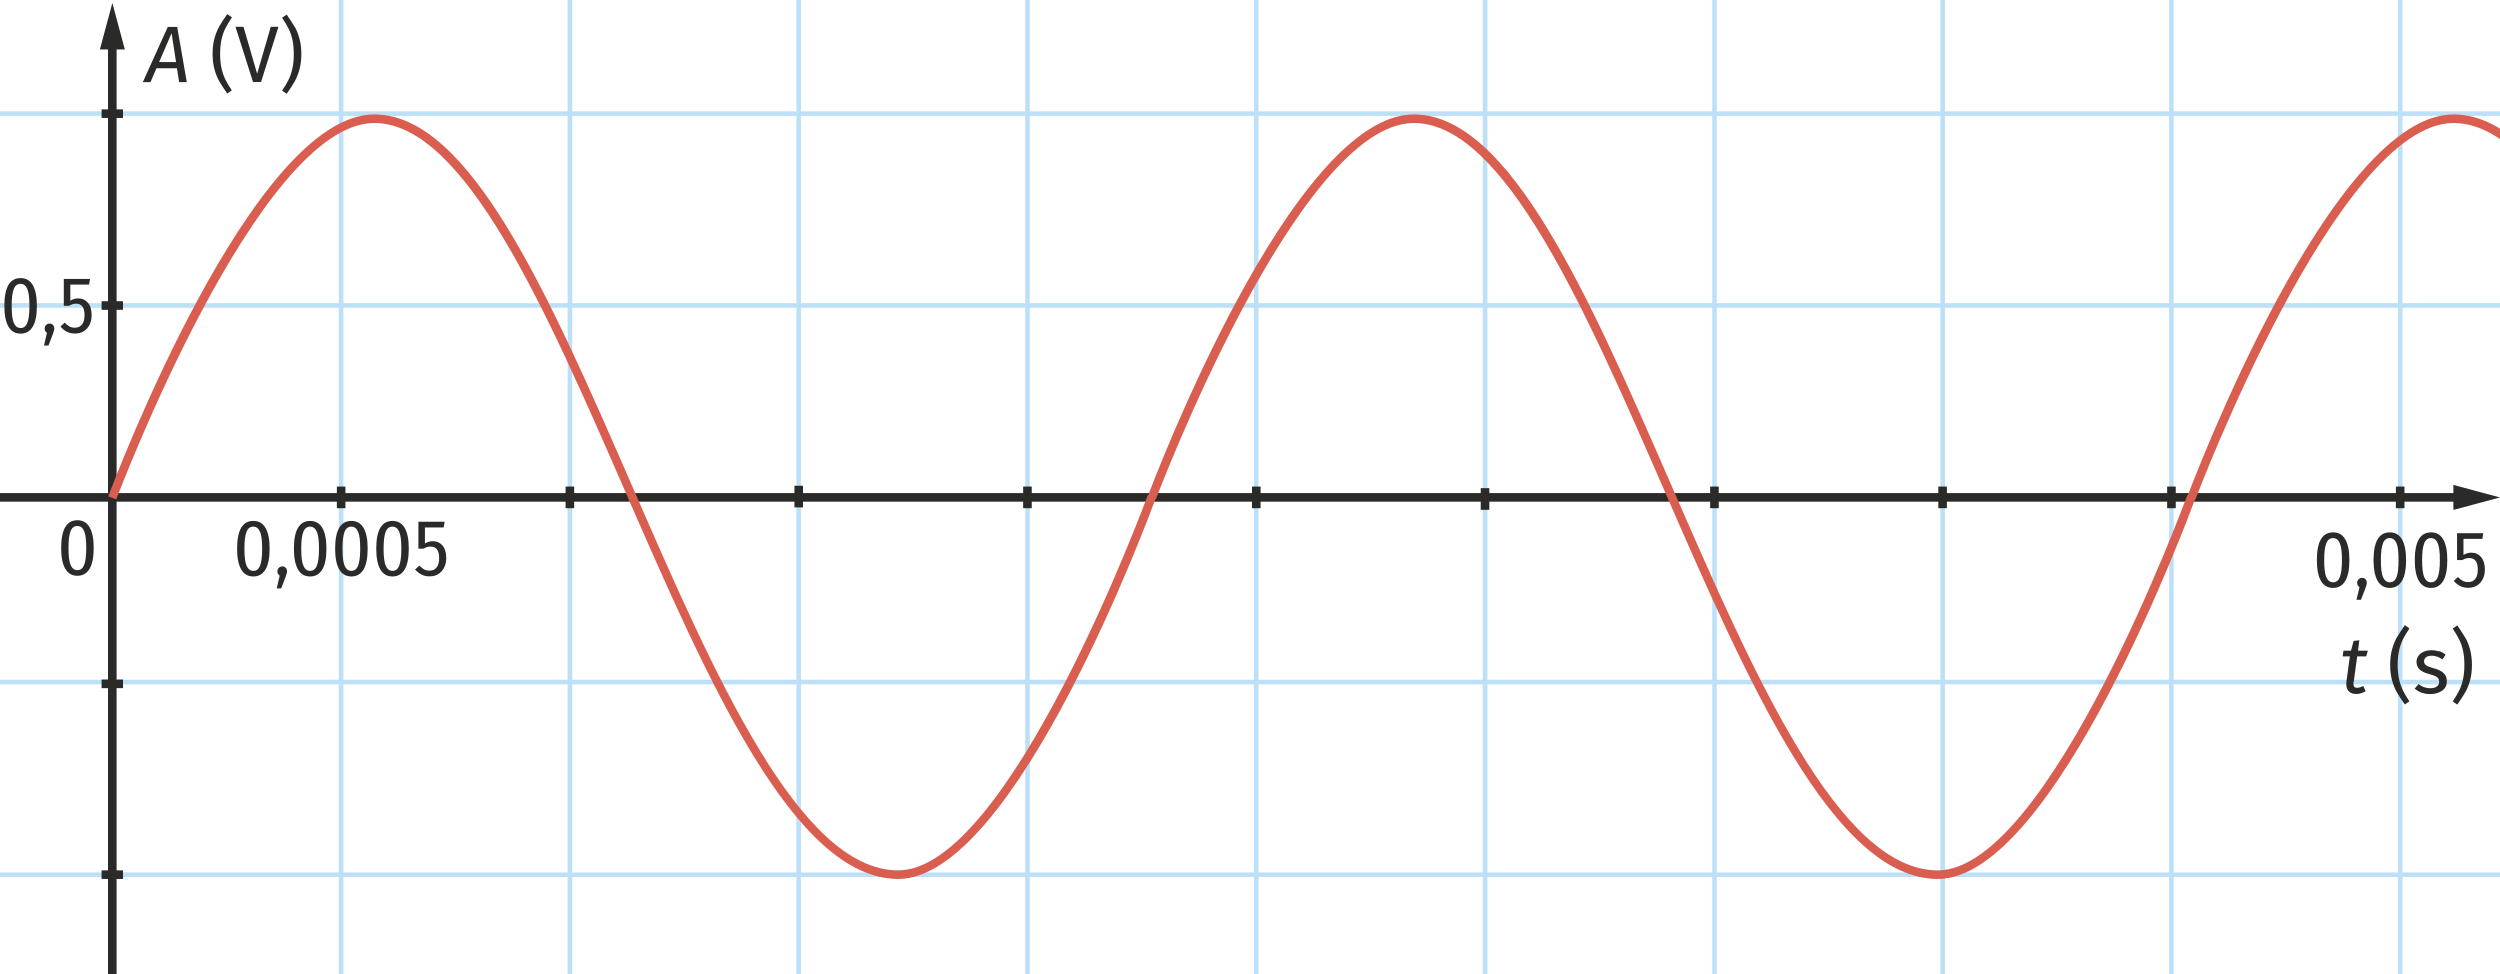 <?xml version="1.0" encoding="UTF-8"?>
<svg id="Calque_1" data-name="Calque 1" xmlns="http://www.w3.org/2000/svg" xmlns:xlink="http://www.w3.org/1999/xlink" viewBox="0 0 218.27 85.04">
  <defs>
    <style>
      .cls-1 {
        fill: none;
      }

      .cls-2 {
        clip-path: url(#clippath);
      }

      .cls-3 {
        fill: #da5e4f;
      }

      .cls-4 {
        fill: #bce0f7;
      }

      .cls-5 {
        fill: #2a2a29;
      }
    </style>
    <clipPath id="clippath">
      <rect class="cls-1" x=".38" width="217.89" height="85.04"/>
    </clipPath>
  </defs>
  <rect class="cls-4" x="89.51" y="0" width=".4" height="85.04"/>
  <rect class="cls-4" x="129.46" y="0" width=".4" height="85.04"/>
  <rect class="cls-4" x="109.48" y="0" width=".4" height="85.04"/>
  <rect class="cls-4" x="169.41" y="0" width=".4" height="85.04"/>
  <rect class="cls-4" x="149.49" y="0" width=".4" height="85.04"/>
  <rect class="cls-4" x="29.58" y="0" width=".4" height="85.04"/>
  <rect class="cls-4" x="69.53" y="0" width=".4" height="85.04"/>
  <rect class="cls-4" x="49.56" y="0" width=".4" height="85.04"/>
  <rect class="cls-4" y="26.47" width="218.27" height=".4"/>
  <rect class="cls-4" y="9.72" width="218.27" height=".4"/>
  <rect class="cls-4" y="59.35" width="218.27" height=".4"/>
  <rect class="cls-4" y="76.17" width="218.27" height=".4"/>
  <rect class="cls-4" x="189.38" y="0" width=".4" height="85.04"/>
  <rect class="cls-4" x="209.36" y="0" width=".4" height="85.04"/>
  <g>
    <rect class="cls-5" y="43.05" width="214.95" height=".75"/>
    <polygon class="cls-5" points="214.2 44.52 218.27 43.43 214.2 42.34 214.2 44.52"/>
  </g>
  <g>
    <rect class="cls-5" x="9.43" y="3.58" width=".75" height="81.46"/>
    <polygon class="cls-5" points="8.72 4.32 9.81 .26 10.9 4.32 8.72 4.32"/>
  </g>
  <g>
    <path class="cls-5" d="m23.18,46.09c.24.41.36,1.01.36,1.81s-.12,1.42-.36,1.82c-.24.4-.59.61-1.06.61s-.82-.2-1.06-.61c-.24-.41-.36-1.01-.36-1.82,0-1.61.47-2.42,1.42-2.42.46,0,.82.2,1.06.61Zm-1.65.33c-.13.3-.19.79-.19,1.49s.06,1.2.19,1.49c.13.29.32.44.59.44s.46-.15.58-.44.19-.79.19-1.49-.06-1.2-.19-1.49-.32-.44-.59-.44-.46.15-.59.44Z"/>
    <path class="cls-5" d="m24.94,49.57c.08.08.12.19.12.31,0,.07-.01.13-.03.2-.02.07-.05.17-.1.3l-.38.99h-.39l.26-1.11c-.13-.09-.2-.21-.2-.37,0-.13.04-.23.12-.31.08-.08.18-.13.31-.13s.22.04.3.13Z"/>
    <path class="cls-5" d="m28.14,46.09c.24.41.36,1.01.36,1.81s-.12,1.42-.36,1.82c-.24.4-.59.61-1.06.61s-.82-.2-1.06-.61c-.24-.41-.36-1.01-.36-1.82,0-1.61.47-2.42,1.42-2.42.46,0,.82.2,1.06.61Zm-1.65.33c-.13.3-.19.79-.19,1.49s.06,1.2.19,1.49c.13.29.32.44.59.44s.46-.15.58-.44.19-.79.19-1.49-.06-1.2-.19-1.49-.32-.44-.59-.44-.46.15-.59.44Z"/>
    <path class="cls-5" d="m31.74,46.09c.24.41.36,1.01.36,1.81s-.12,1.42-.36,1.82c-.24.4-.59.61-1.06.61s-.82-.2-1.06-.61c-.24-.41-.36-1.01-.36-1.82,0-1.61.47-2.42,1.42-2.42.46,0,.82.2,1.06.61Zm-1.65.33c-.13.3-.19.79-.19,1.49s.06,1.2.19,1.49c.13.29.32.44.59.44s.46-.15.58-.44.19-.79.19-1.49-.06-1.2-.19-1.49-.32-.44-.59-.44-.46.15-.59.44Z"/>
    <path class="cls-5" d="m35.33,46.09c.24.41.36,1.01.36,1.81s-.12,1.42-.36,1.82c-.24.4-.59.61-1.06.61s-.82-.2-1.06-.61c-.24-.41-.36-1.01-.36-1.82,0-1.61.47-2.42,1.42-2.42.46,0,.82.2,1.06.61Zm-1.65.33c-.13.3-.19.79-.19,1.49s.06,1.2.19,1.49c.13.29.32.44.59.44s.46-.15.58-.44.19-.79.19-1.49-.06-1.2-.19-1.49-.32-.44-.59-.44-.46.15-.59.44Z"/>
    <path class="cls-5" d="m38.72,46.05h-1.62v1.4c.22-.13.44-.2.68-.2.35,0,.64.13.86.39.22.26.32.62.32,1.08,0,.31-.06.59-.18.83-.12.24-.29.43-.51.57-.22.14-.48.2-.77.2-.26,0-.49-.05-.69-.15-.2-.1-.39-.25-.57-.45l.37-.34c.13.14.27.25.41.33s.3.11.48.11c.27,0,.47-.09.62-.28.15-.19.22-.46.22-.82,0-.67-.25-1-.75-1-.11,0-.21.01-.3.04-.09.03-.2.08-.31.14h-.45v-2.35h2.29l-.08.49Z"/>
  </g>
  <g>
    <path class="cls-5" d="m204.76,47.09c.24.41.36,1.01.36,1.81s-.12,1.42-.36,1.82c-.24.4-.59.61-1.06.61s-.82-.2-1.06-.61c-.24-.41-.36-1.01-.36-1.82,0-1.61.47-2.42,1.42-2.42.47,0,.82.2,1.06.61Zm-1.65.33c-.13.3-.19.79-.19,1.49s.06,1.2.19,1.49.32.44.59.44.46-.15.58-.44.19-.79.19-1.49-.06-1.2-.19-1.49c-.12-.29-.32-.44-.59-.44s-.46.15-.59.44Z"/>
    <path class="cls-5" d="m206.52,50.57c.08.08.12.19.12.31,0,.07-.01.13-.03.2s-.05.17-.1.3l-.38.99h-.39l.26-1.11c-.13-.09-.2-.21-.2-.37,0-.13.04-.23.12-.31.08-.08.18-.13.31-.13s.22.04.3.13Z"/>
    <path class="cls-5" d="m209.71,47.09c.24.41.36,1.01.36,1.81s-.12,1.42-.36,1.82c-.24.4-.59.61-1.06.61s-.82-.2-1.06-.61c-.24-.41-.36-1.01-.36-1.82,0-1.61.47-2.42,1.42-2.42.47,0,.82.2,1.06.61Zm-1.65.33c-.13.3-.19.79-.19,1.49s.06,1.2.19,1.49.32.44.59.44.46-.15.58-.44.19-.79.19-1.49-.06-1.2-.19-1.49c-.12-.29-.32-.44-.59-.44s-.46.15-.59.44Z"/>
    <path class="cls-5" d="m213.31,47.09c.24.41.36,1.01.36,1.81s-.12,1.42-.36,1.82c-.24.4-.59.61-1.06.61s-.82-.2-1.06-.61c-.24-.41-.36-1.01-.36-1.82,0-1.61.47-2.42,1.42-2.42.47,0,.82.2,1.06.61Zm-1.65.33c-.13.3-.19.79-.19,1.49s.06,1.2.19,1.49.32.44.59.44.46-.15.58-.44.19-.79.19-1.49-.06-1.2-.19-1.49c-.12-.29-.32-.44-.59-.44s-.46.15-.59.44Z"/>
    <path class="cls-5" d="m216.7,47.05h-1.62v1.4c.22-.13.44-.2.68-.2.35,0,.64.13.86.39.22.26.33.62.33,1.08,0,.31-.06.59-.18.83-.12.24-.29.43-.51.57-.22.14-.48.2-.77.2-.26,0-.49-.05-.69-.15-.2-.1-.39-.25-.57-.45l.37-.34c.13.14.27.25.41.33.14.07.3.11.48.11.27,0,.47-.09.62-.28.15-.19.22-.46.22-.82,0-.67-.25-1-.75-1-.11,0-.21.01-.3.04-.09.03-.2.08-.31.14h-.45v-2.35h2.29l-.08.49Z"/>
  </g>
  <g>
    <path class="cls-5" d="m2.86,24.89c.24.41.36,1.01.36,1.81s-.12,1.42-.36,1.82c-.24.4-.59.61-1.06.61s-.82-.2-1.06-.61c-.24-.41-.36-1.01-.36-1.82,0-1.61.47-2.42,1.42-2.42.46,0,.82.2,1.06.61Zm-1.65.33c-.13.3-.19.79-.19,1.49s.06,1.2.19,1.49c.13.29.32.44.59.44s.46-.15.58-.44.19-.79.19-1.49-.06-1.2-.19-1.49-.32-.44-.59-.44-.46.15-.59.44Z"/>
    <path class="cls-5" d="m4.62,28.37c.08.08.12.19.12.31,0,.06-.01.13-.03.2-.02.07-.05.17-.1.3l-.38.99h-.39l.26-1.11c-.13-.09-.2-.21-.2-.37,0-.13.04-.23.12-.31.08-.08.18-.13.31-.13s.22.04.3.13Z"/>
    <path class="cls-5" d="m7.76,24.85h-1.62v1.4c.22-.13.44-.2.68-.2.35,0,.64.13.86.39.22.26.32.62.32,1.08,0,.31-.06.59-.18.83-.12.24-.29.43-.51.57s-.48.2-.77.2c-.26,0-.49-.05-.69-.15s-.39-.25-.57-.46l.37-.34c.13.14.27.25.41.33s.3.11.48.11c.27,0,.47-.09.62-.28.15-.19.22-.46.22-.82,0-.67-.25-1-.75-1-.11,0-.21.02-.3.05-.09.03-.2.08-.31.14h-.45v-2.35h2.29l-.08.49Z"/>
  </g>
  <path class="cls-5" d="m7.82,46.03c.24.41.36,1.01.36,1.81s-.12,1.42-.36,1.82c-.24.4-.59.61-1.06.61s-.82-.2-1.06-.61c-.24-.41-.36-1.01-.36-1.82,0-1.61.47-2.42,1.42-2.42.46,0,.82.2,1.06.61Zm-1.65.33c-.13.3-.19.79-.19,1.49s.06,1.2.19,1.49c.13.29.32.44.59.44s.46-.15.58-.44.19-.79.19-1.49-.06-1.2-.19-1.49-.32-.44-.59-.44-.46.15-.59.44Z"/>
  <rect class="cls-5" x="8.87" y="26.3" width="1.87" height=".75"/>
  <rect class="cls-5" x="8.87" y="9.55" width="1.87" height=".75"/>
  <rect class="cls-5" x="8.87" y="75.99" width="1.87" height=".75"/>
  <rect class="cls-5" x="8.87" y="59.33" width="1.87" height=".75"/>
  <rect class="cls-5" x="89.33" y="42.48" width=".75" height="1.89"/>
  <rect class="cls-5" x="109.31" y="42.48" width=".75" height="1.89"/>
  <rect class="cls-5" x="29.41" y="42.48" width=".75" height="1.89"/>
  <rect class="cls-5" x="49.38" y="42.48" width=".75" height="1.89"/>
  <rect class="cls-5" x="69.36" y="42.41" width=".75" height="1.89"/>
  <rect class="cls-5" x="149.31" y="42.48" width=".75" height="1.89"/>
  <rect class="cls-5" x="169.23" y="42.48" width=".75" height="1.89"/>
  <rect class="cls-5" x="129.28" y="42.62" width=".75" height="1.89"/>
  <rect class="cls-5" x="189.21" y="42.48" width=".75" height="1.89"/>
  <rect class="cls-5" x="209.18" y="42.48" width=".75" height="1.89"/>
  <g>
    <path class="cls-5" d="m205.48,59.53c0,.09-.01.15-.01.18,0,.12.03.2.08.26.05.05.13.08.25.08.08,0,.17-.01.25-.04.08-.03.17-.06.28-.12l.21.45c-.25.16-.52.25-.81.25s-.5-.07-.65-.22c-.15-.15-.23-.36-.23-.63,0-.1,0-.17.01-.22l.3-2.21h-.63l.07-.5h.66l.23-.85.5-.06-.12.91h.86l-.14.5h-.79l-.3,2.22Z"/>
    <path class="cls-5" d="m210.36,54.87c-.24.36-.43.68-.57.96-.14.28-.25.6-.33.96-.08.36-.12.78-.12,1.26s.04.89.12,1.25c.08.36.19.68.33.97s.33.61.57.96l-.4.28c-.3-.44-.54-.8-.7-1.08-.16-.28-.3-.62-.41-1.01-.11-.39-.17-.85-.17-1.37s.06-.97.17-1.37c.11-.39.25-.73.41-1.02.16-.28.4-.64.7-1.08l.4.28Z"/>
    <path class="cls-5" d="m212.95,56.84c.2.07.39.17.57.32l-.27.41c-.17-.11-.32-.19-.47-.24-.15-.05-.31-.08-.47-.08-.21,0-.37.04-.49.13-.12.09-.18.2-.18.35s.06.27.17.35c.11.08.32.17.61.25.41.1.71.24.91.42.2.18.3.42.3.73,0,.36-.14.64-.42.83s-.62.29-1.02.29c-.55,0-1.01-.16-1.37-.48l.34-.39c.31.24.65.36,1.02.36.24,0,.43-.05.57-.15.14-.1.21-.24.21-.41,0-.13-.03-.23-.08-.3s-.14-.14-.26-.2c-.12-.06-.31-.12-.54-.18-.39-.1-.67-.24-.84-.41s-.26-.39-.26-.66c0-.19.06-.37.17-.52.11-.16.27-.28.47-.36.2-.09.42-.13.67-.13s.47.04.67.11Z"/>
    <path class="cls-5" d="m215.24,55.67c.16.28.3.62.41,1.02.11.39.17.85.17,1.37s-.06.97-.17,1.37c-.11.39-.25.73-.41,1.01-.16.28-.4.64-.7,1.08l-.4-.28c.24-.36.43-.68.57-.96s.25-.61.33-.97c.08-.36.12-.78.12-1.25s-.04-.9-.12-1.26c-.08-.36-.19-.68-.33-.96-.14-.28-.33-.6-.57-.96l.4-.28c.3.44.54.8.7,1.08Z"/>
  </g>
  <g>
    <path class="cls-5" d="m15.64,7.17l-.19-1.21h-1.79l-.52,1.21h-.67l2.18-4.82h.82l.84,4.82h-.67Zm-1.75-1.75h1.48l-.39-2.52-1.09,2.52Z"/>
    <path class="cls-5" d="m20.24,1.53c-.24.36-.43.68-.57.96-.14.28-.25.6-.33.96s-.12.78-.12,1.26.04.89.12,1.25.19.68.33.97c.14.29.33.61.57.96l-.4.28c-.3-.44-.54-.8-.7-1.08-.16-.28-.3-.62-.41-1.02-.11-.39-.17-.85-.17-1.37s.06-.97.17-1.37c.11-.39.25-.73.41-1.02.16-.28.4-.64.7-1.08l.4.28Z"/>
    <path class="cls-5" d="m24.31,2.34l-1.52,4.82h-.7l-1.53-4.82h.7l1.19,4.1,1.19-4.1h.66Z"/>
    <path class="cls-5" d="m25.73,2.33c.16.28.3.62.41,1.02.11.39.17.85.17,1.37s-.06.97-.17,1.37c-.11.39-.25.73-.41,1.02s-.4.64-.7,1.08l-.4-.28c.24-.35.43-.68.57-.96.14-.29.25-.61.33-.97s.12-.78.12-1.25-.04-.9-.12-1.26-.19-.68-.33-.96c-.14-.28-.33-.6-.57-.96l.4-.28c.3.44.54.8.7,1.08Z"/>
  </g>
  <g class="cls-2">
    <path class="cls-3" d="m78.43,76.74c-9.09,0-16.61-17.25-23.88-33.92-6.88-15.77-13.99-32.08-21.87-32.08-10.11,0-22.4,32.53-22.53,32.86l-.7-.26c.51-1.36,12.61-33.35,23.23-33.35,8.37,0,15.26,15.8,22.55,32.53,7.17,16.46,14.59,33.47,23.19,33.47,9.7,0,21.67-32.43,21.79-32.76l.7.26c-.5,1.36-12.27,33.25-22.49,33.25Z"/>
    <path class="cls-3" d="m169.19,76.74c-9.09,0-16.61-17.25-23.88-33.92-6.88-15.77-13.99-32.08-21.87-32.08-10.11,0-22.4,32.53-22.53,32.86l-.7-.26c.51-1.36,12.61-33.35,23.23-33.35,8.37,0,15.26,15.8,22.55,32.53,7.17,16.46,14.59,33.47,23.19,33.47,9.71,0,21.67-32.43,21.79-32.76l.71.26c-.5,1.36-12.27,33.25-22.49,33.25Z"/>
    <path class="cls-3" d="m259.96,76.74c-9.09,0-16.61-17.25-23.88-33.92-6.88-15.77-13.98-32.08-21.87-32.08-10.11,0-22.4,32.53-22.53,32.86l-.7-.26c.51-1.36,12.61-33.35,23.23-33.35,8.37,0,15.26,15.8,22.55,32.53,7.17,16.46,14.59,33.47,23.19,33.47,9.71,0,21.67-32.43,21.79-32.76l.71.26c-.5,1.36-12.27,33.25-22.49,33.25Z"/>
  </g>
</svg>